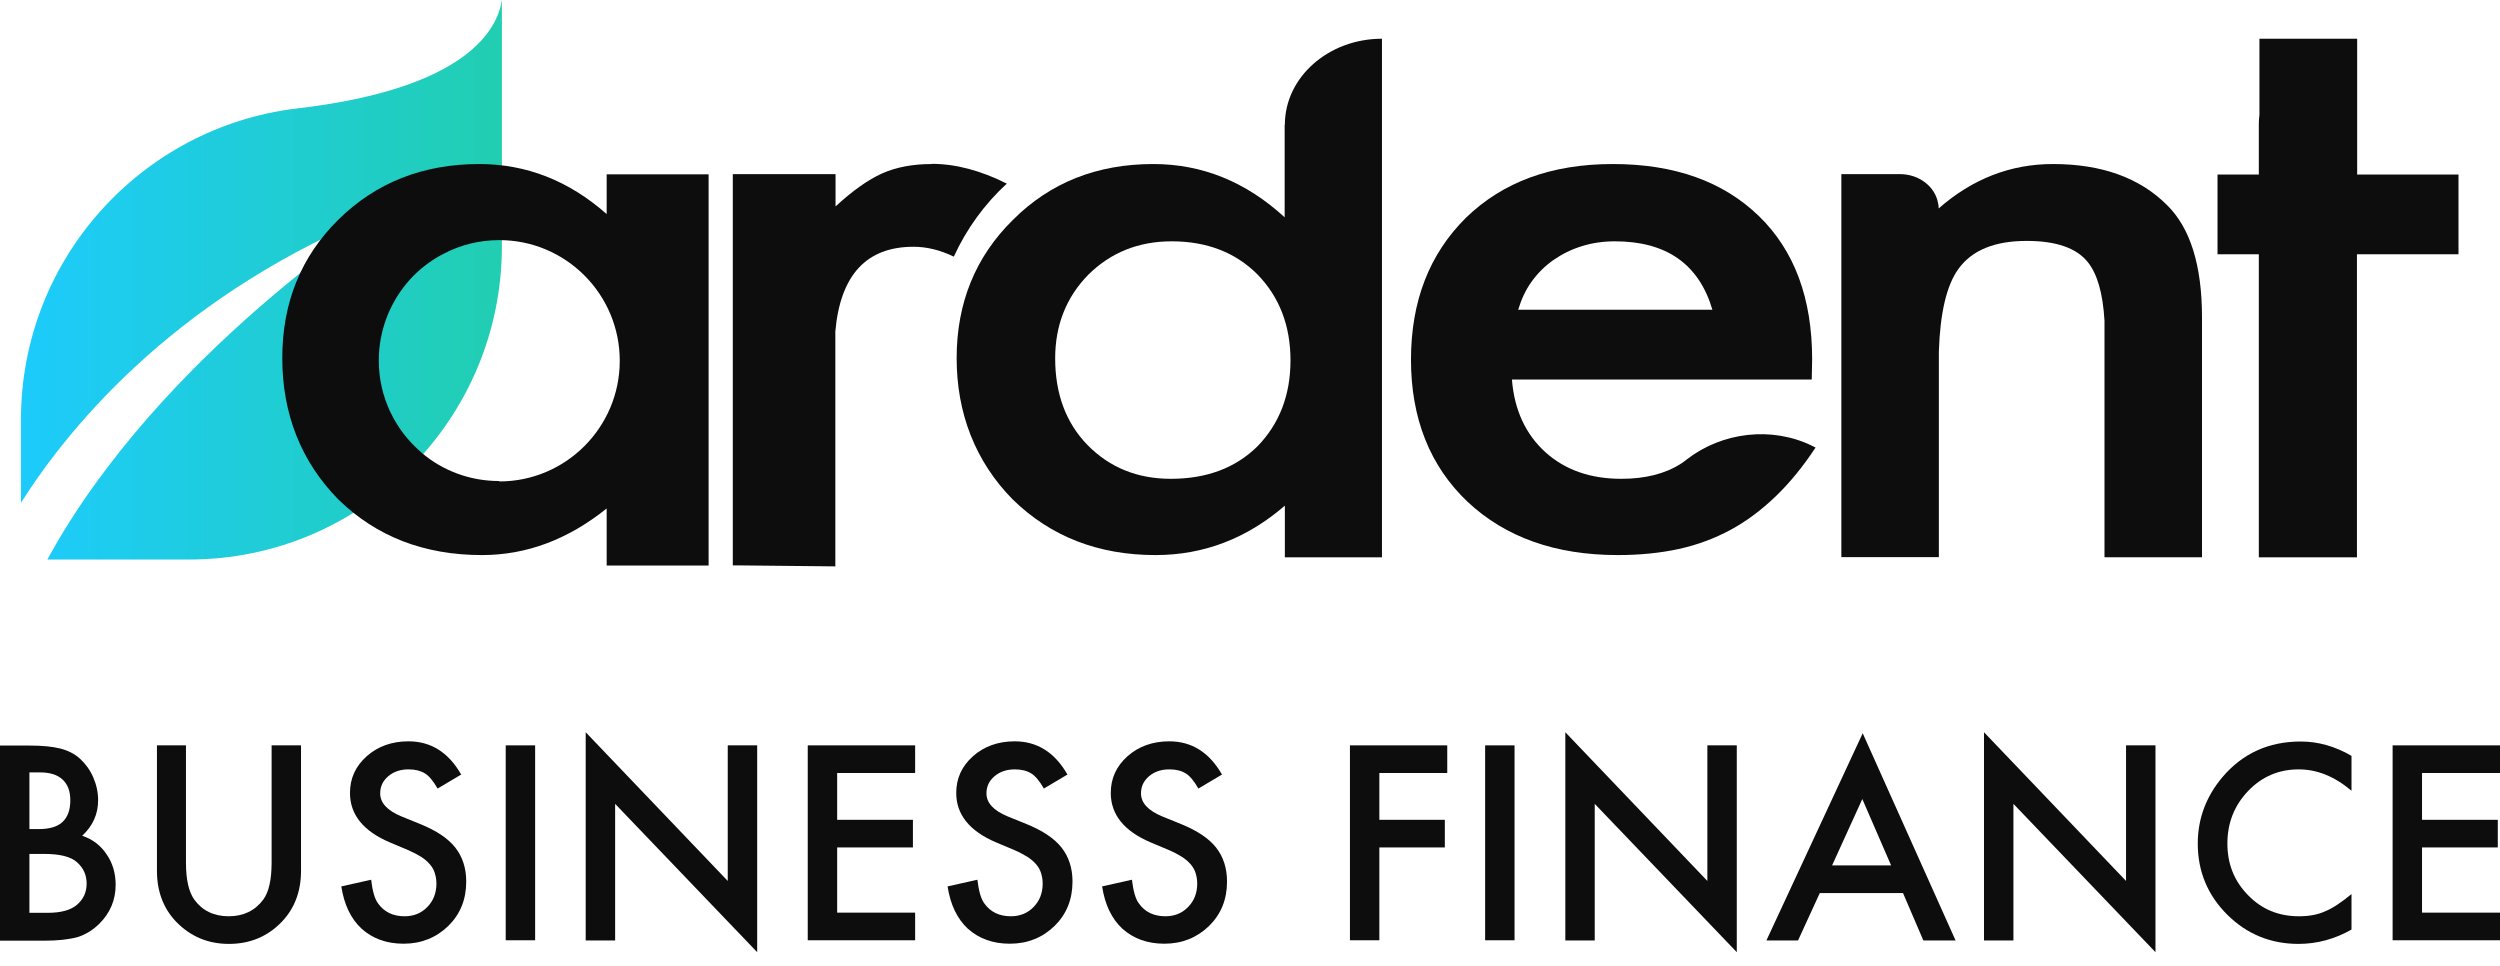 <svg xmlns="http://www.w3.org/2000/svg" width="132" height="51" viewBox="0 0 132 51" fill="none"><path d="M15.638 5.732C7.458 6.723 1.106 13.701 1.106 22.16V26.549C3.809 22.288 9.575 15.427 20.372 11.112C20.372 11.112 8.415 18.687 2.5 29.543H9.979C19.106 29.543 26.5 22.139 26.5 12.998V0C26.277 1.502 24.713 4.688 15.628 5.732H15.638Z" fill="url(#paint0_linear_21_2554)"></path><path d="M0 49.657V39.365H1.543C2.234 39.365 2.777 39.419 3.191 39.525C3.606 39.632 3.957 39.813 4.234 40.069C4.521 40.335 4.755 40.655 4.926 41.049C5.096 41.443 5.181 41.848 5.181 42.253C5.181 42.988 4.894 43.616 4.34 44.128C4.883 44.309 5.319 44.639 5.628 45.108C5.947 45.566 6.106 46.109 6.106 46.717C6.106 47.516 5.819 48.197 5.255 48.762C4.915 49.103 4.532 49.337 4.106 49.476C3.638 49.604 3.053 49.668 2.351 49.668H0V49.657ZM1.553 43.776H2.043C2.617 43.776 3.043 43.648 3.309 43.393C3.574 43.137 3.713 42.764 3.713 42.263C3.713 41.763 3.574 41.411 3.298 41.155C3.021 40.9 2.628 40.782 2.096 40.782H1.553V43.776ZM1.553 48.197H2.511C3.213 48.197 3.723 48.059 4.053 47.782C4.404 47.484 4.574 47.111 4.574 46.653C4.574 46.194 4.404 45.832 4.074 45.534C3.755 45.236 3.17 45.087 2.34 45.087H1.553V48.197Z" fill="#0D0D0D"></path><path d="M9.819 39.355V45.555C9.819 46.44 9.968 47.089 10.255 47.494C10.681 48.08 11.287 48.379 12.075 48.379C12.862 48.379 13.468 48.08 13.904 47.494C14.192 47.1 14.341 46.45 14.341 45.555V39.355H15.894V45.981C15.894 47.068 15.553 47.963 14.883 48.666C14.128 49.455 13.192 49.838 12.085 49.838C10.979 49.838 10.053 49.444 9.298 48.666C8.628 47.963 8.287 47.068 8.287 45.981V39.355H9.841H9.819Z" fill="#0D0D0D"></path><path d="M24.362 40.889L23.106 41.635C22.872 41.23 22.649 40.964 22.436 40.836C22.213 40.697 21.925 40.623 21.574 40.623C21.149 40.623 20.787 40.74 20.5 40.985C20.213 41.23 20.074 41.528 20.074 41.891C20.074 42.391 20.447 42.796 21.192 43.105L22.213 43.52C23.043 43.861 23.66 44.266 24.043 44.756C24.425 45.246 24.617 45.843 24.617 46.546C24.617 47.494 24.298 48.272 23.67 48.89C23.032 49.508 22.245 49.828 21.308 49.828C20.415 49.828 19.681 49.561 19.096 49.039C18.521 48.507 18.17 47.761 18.021 46.802L19.596 46.45C19.67 47.058 19.787 47.473 19.968 47.708C20.287 48.155 20.755 48.379 21.362 48.379C21.84 48.379 22.245 48.219 22.564 47.889C22.883 47.558 23.043 47.154 23.043 46.653C23.043 46.45 23.011 46.269 22.957 46.099C22.904 45.928 22.819 45.779 22.702 45.641C22.585 45.502 22.436 45.374 22.245 45.246C22.053 45.129 21.84 45.012 21.574 44.895L20.585 44.479C19.181 43.883 18.479 43.009 18.479 41.869C18.479 41.092 18.777 40.452 19.362 39.93C19.947 39.408 20.692 39.142 21.564 39.142C22.745 39.142 23.67 39.717 24.34 40.878L24.362 40.889Z" fill="#0D0D0D"></path><path d="M28.255 39.355V49.646H26.702V39.355H28.255Z" fill="#0D0D0D"></path><path d="M30.925 49.657V38.662L38.425 46.514V39.355H39.979V50.275L32.479 42.444V49.657H30.925Z" fill="#0D0D0D"></path><path d="M48.319 40.814H44.202V43.286H48.202V44.745H44.202V48.187H48.319V49.646H42.649V39.355H48.319V40.814Z" fill="#0D0D0D"></path><path d="M56.372 40.889L55.117 41.635C54.883 41.23 54.66 40.964 54.447 40.836C54.224 40.697 53.936 40.623 53.585 40.623C53.16 40.623 52.798 40.74 52.511 40.985C52.224 41.23 52.085 41.528 52.085 41.891C52.085 42.391 52.458 42.796 53.202 43.105L54.224 43.52C55.053 43.861 55.67 44.266 56.053 44.756C56.436 45.246 56.628 45.843 56.628 46.546C56.628 47.494 56.309 48.272 55.681 48.89C55.043 49.508 54.255 49.828 53.319 49.828C52.426 49.828 51.692 49.561 51.106 49.039C50.532 48.507 50.181 47.761 50.032 46.802L51.606 46.45C51.681 47.058 51.798 47.473 51.979 47.708C52.298 48.155 52.766 48.379 53.372 48.379C53.851 48.379 54.255 48.219 54.575 47.889C54.894 47.558 55.053 47.154 55.053 46.653C55.053 46.45 55.021 46.269 54.968 46.099C54.915 45.928 54.83 45.779 54.713 45.641C54.596 45.502 54.447 45.374 54.255 45.246C54.064 45.129 53.851 45.012 53.585 44.895L52.596 44.479C51.192 43.883 50.489 43.009 50.489 41.869C50.489 41.092 50.787 40.452 51.372 39.93C51.958 39.408 52.702 39.142 53.575 39.142C54.755 39.142 55.681 39.717 56.351 40.878L56.372 40.889Z" fill="#0D0D0D"></path><path d="M64.532 40.889L63.276 41.635C63.042 41.23 62.819 40.964 62.606 40.836C62.383 40.697 62.096 40.623 61.745 40.623C61.319 40.623 60.957 40.74 60.67 40.985C60.383 41.23 60.245 41.528 60.245 41.891C60.245 42.391 60.617 42.796 61.362 43.105L62.383 43.52C63.213 43.861 63.83 44.266 64.213 44.756C64.596 45.246 64.787 45.843 64.787 46.546C64.787 47.494 64.468 48.272 63.84 48.89C63.202 49.508 62.415 49.828 61.479 49.828C60.585 49.828 59.851 49.561 59.266 49.039C58.691 48.507 58.34 47.761 58.191 46.802L59.766 46.45C59.84 47.058 59.957 47.473 60.138 47.708C60.457 48.155 60.925 48.379 61.532 48.379C62.011 48.379 62.415 48.219 62.734 47.889C63.053 47.558 63.213 47.154 63.213 46.653C63.213 46.45 63.181 46.269 63.128 46.099C63.074 45.928 62.989 45.779 62.872 45.641C62.755 45.502 62.606 45.374 62.415 45.246C62.223 45.129 62.011 45.012 61.745 44.895L60.755 44.479C59.351 43.883 58.649 43.009 58.649 41.869C58.649 41.092 58.947 40.452 59.532 39.93C60.117 39.408 60.862 39.142 61.734 39.142C62.915 39.142 63.84 39.717 64.511 40.878L64.532 40.889Z" fill="#0D0D0D"></path><path d="M76.415 40.814H72.83V43.286H76.287V44.745H72.83V49.646H71.277V39.355H76.415V40.814Z" fill="#0D0D0D"></path><path d="M79.968 39.355V49.646H78.415V39.355H79.968Z" fill="#0D0D0D"></path><path d="M82.649 49.657V38.662L90.149 46.514V39.355H91.702V50.275L84.202 42.444V49.657H82.649Z" fill="#0D0D0D"></path><path d="M100.489 47.153H96.085L94.936 49.657H93.266L98.351 38.716L103.255 49.657H101.553L100.479 47.153H100.489ZM99.851 45.694L98.33 42.189L96.734 45.694H99.862H99.851Z" fill="#0D0D0D"></path><path d="M104.755 49.657V38.662L112.255 46.514V39.355H113.809V50.275L106.309 42.444V49.657H104.755Z" fill="#0D0D0D"></path><path d="M124.159 39.909V41.752C123.266 40.995 122.34 40.623 121.372 40.623C120.319 40.623 119.425 41.006 118.702 41.763C117.979 42.519 117.606 43.446 117.606 44.532C117.606 45.619 117.968 46.525 118.702 47.27C119.425 48.016 120.319 48.379 121.383 48.379C121.925 48.379 122.394 48.293 122.777 48.112C122.989 48.027 123.213 47.899 123.436 47.75C123.659 47.601 123.904 47.42 124.159 47.207V49.082C123.277 49.582 122.34 49.838 121.362 49.838C119.894 49.838 118.638 49.327 117.596 48.293C116.564 47.26 116.042 46.013 116.042 44.543C116.042 43.233 116.479 42.061 117.34 41.038C118.404 39.781 119.787 39.152 121.479 39.152C122.404 39.152 123.298 39.408 124.159 39.909Z" fill="#0D0D0D"></path><path d="M132 40.814H127.883V43.286H131.883V44.745H127.883V48.187H132V49.646H126.33V39.355H132V40.814Z" fill="#0D0D0D"></path><path d="M89.064 24.259C88.957 24.344 88.851 24.418 88.755 24.482C87.925 25.015 86.872 25.281 85.606 25.281C83.968 25.281 82.638 24.812 81.596 23.875C80.553 22.927 79.957 21.648 79.83 20.04H95.66L95.681 18.974C95.681 15.746 94.745 13.232 92.872 11.41C90.979 9.578 88.415 8.661 85.16 8.661C81.904 8.661 79.351 9.61 77.404 11.495C75.468 13.413 74.5 15.906 74.5 18.995C74.5 22.085 75.5 24.61 77.489 26.496C79.489 28.371 82.128 29.308 85.425 29.308C86.575 29.308 87.638 29.202 88.628 28.989C89.606 28.776 90.521 28.435 91.372 27.977C92.223 27.518 93.011 26.922 93.755 26.208C94.5 25.494 95.202 24.631 95.862 23.63L95.692 23.545C93.543 22.49 90.925 22.82 89.075 24.248L89.064 24.259ZM80.883 14.851C81.202 14.414 81.585 14.031 82.032 13.722C82.479 13.413 82.968 13.168 83.521 12.998C84.064 12.827 84.649 12.742 85.266 12.742C87.989 12.742 89.702 13.946 90.415 16.353H80.16C80.33 15.789 80.564 15.288 80.883 14.851Z" fill="#0D0D0D"></path><path d="M67.83 6.584V11.474C65.787 9.599 63.479 8.661 60.894 8.661C57.915 8.661 55.447 9.642 53.479 11.613C51.5 13.562 50.511 16.002 50.511 18.91C50.511 21.819 51.5 24.376 53.479 26.379C55.479 28.328 57.989 29.308 61.011 29.308C63.553 29.308 65.83 28.435 67.841 26.698V29.426C67.841 29.426 67.841 29.426 67.851 29.426H72.968V2.045C70.138 2.045 67.841 4.08 67.841 6.584H67.83ZM66.404 23.555C65.245 24.706 63.713 25.281 61.819 25.281C60.053 25.281 58.585 24.685 57.415 23.491C56.277 22.32 55.713 20.785 55.713 18.921C55.713 17.174 56.298 15.693 57.458 14.51C58.638 13.338 60.106 12.742 61.862 12.742C63.724 12.742 65.234 13.328 66.394 14.489C67.553 15.682 68.138 17.195 68.138 19.027C68.138 20.86 67.553 22.373 66.394 23.566L66.404 23.555Z" fill="#0D0D0D"></path><path d="M108.394 8.661C106.16 8.661 104.149 9.439 102.362 11.005C102.362 10.909 102.351 10.824 102.33 10.728C102.181 9.865 101.34 9.194 100.319 9.194H97.223V29.415H102.372V18.569C102.436 16.535 102.777 15.064 103.404 14.201C104.117 13.21 105.319 12.72 107.011 12.72C108.564 12.72 109.638 13.093 110.234 13.839C110.734 14.457 111.032 15.48 111.117 16.929V29.425H116.266V16.769C116.266 14.01 115.649 12.028 114.404 10.813C112.968 9.386 110.968 8.661 108.394 8.661Z" fill="#0D0D0D"></path><path d="M49.192 8.661C48.181 8.661 47.298 8.832 46.564 9.162C45.851 9.482 45.032 10.057 44.117 10.899V9.194H38.692V29.852H38.958L44.106 29.905V17.493C44.373 14.521 45.745 13.029 48.234 13.029C48.926 13.029 49.639 13.2 50.362 13.551C51.032 12.081 51.989 10.771 53.16 9.695C51.777 9.002 50.458 8.651 49.192 8.651V8.661Z" fill="#0D0D0D"></path><path d="M37.415 29.862V9.205H32.032V11.303C30.043 9.546 27.798 8.661 25.309 8.661C22.33 8.661 19.851 9.642 17.872 11.591C15.894 13.541 14.904 15.98 14.904 18.91C14.904 21.84 15.894 24.376 17.872 26.379C19.872 28.328 22.394 29.308 25.447 29.308C27.798 29.308 29.989 28.488 32.032 26.847V29.862H37.415ZM26.351 25.398C24.798 25.398 23.372 24.844 22.277 23.918C22.266 23.918 22.255 23.896 22.245 23.886C20.872 22.714 20 20.977 20 19.038C20 17.493 20.553 16.076 21.457 14.979C21.585 14.819 21.723 14.67 21.872 14.521C22.351 14.052 22.872 13.679 23.436 13.392C24.309 12.934 25.309 12.678 26.362 12.678C29.872 12.678 32.723 15.533 32.723 19.049C32.723 22.564 29.872 25.42 26.362 25.42L26.351 25.398Z" fill="#0D0D0D"></path><path d="M124.458 9.205V2.045H119.298V6.062C119.277 6.222 119.266 6.392 119.266 6.563V9.215H117.085V13.424H119.266V29.426C119.266 29.426 119.287 29.426 119.298 29.426H124.447V13.424H129.809V9.215H124.447L124.458 9.205Z" fill="#0D0D0D"></path><defs><linearGradient id="paint0_linear_21_2554" x1="1.106" y1="14.777" x2="26.511" y2="14.777" gradientUnits="userSpaceOnUse"><stop stop-color="#1DCBFC"></stop><stop offset="1" stop-color="#21CEB1"></stop></linearGradient></defs></svg>